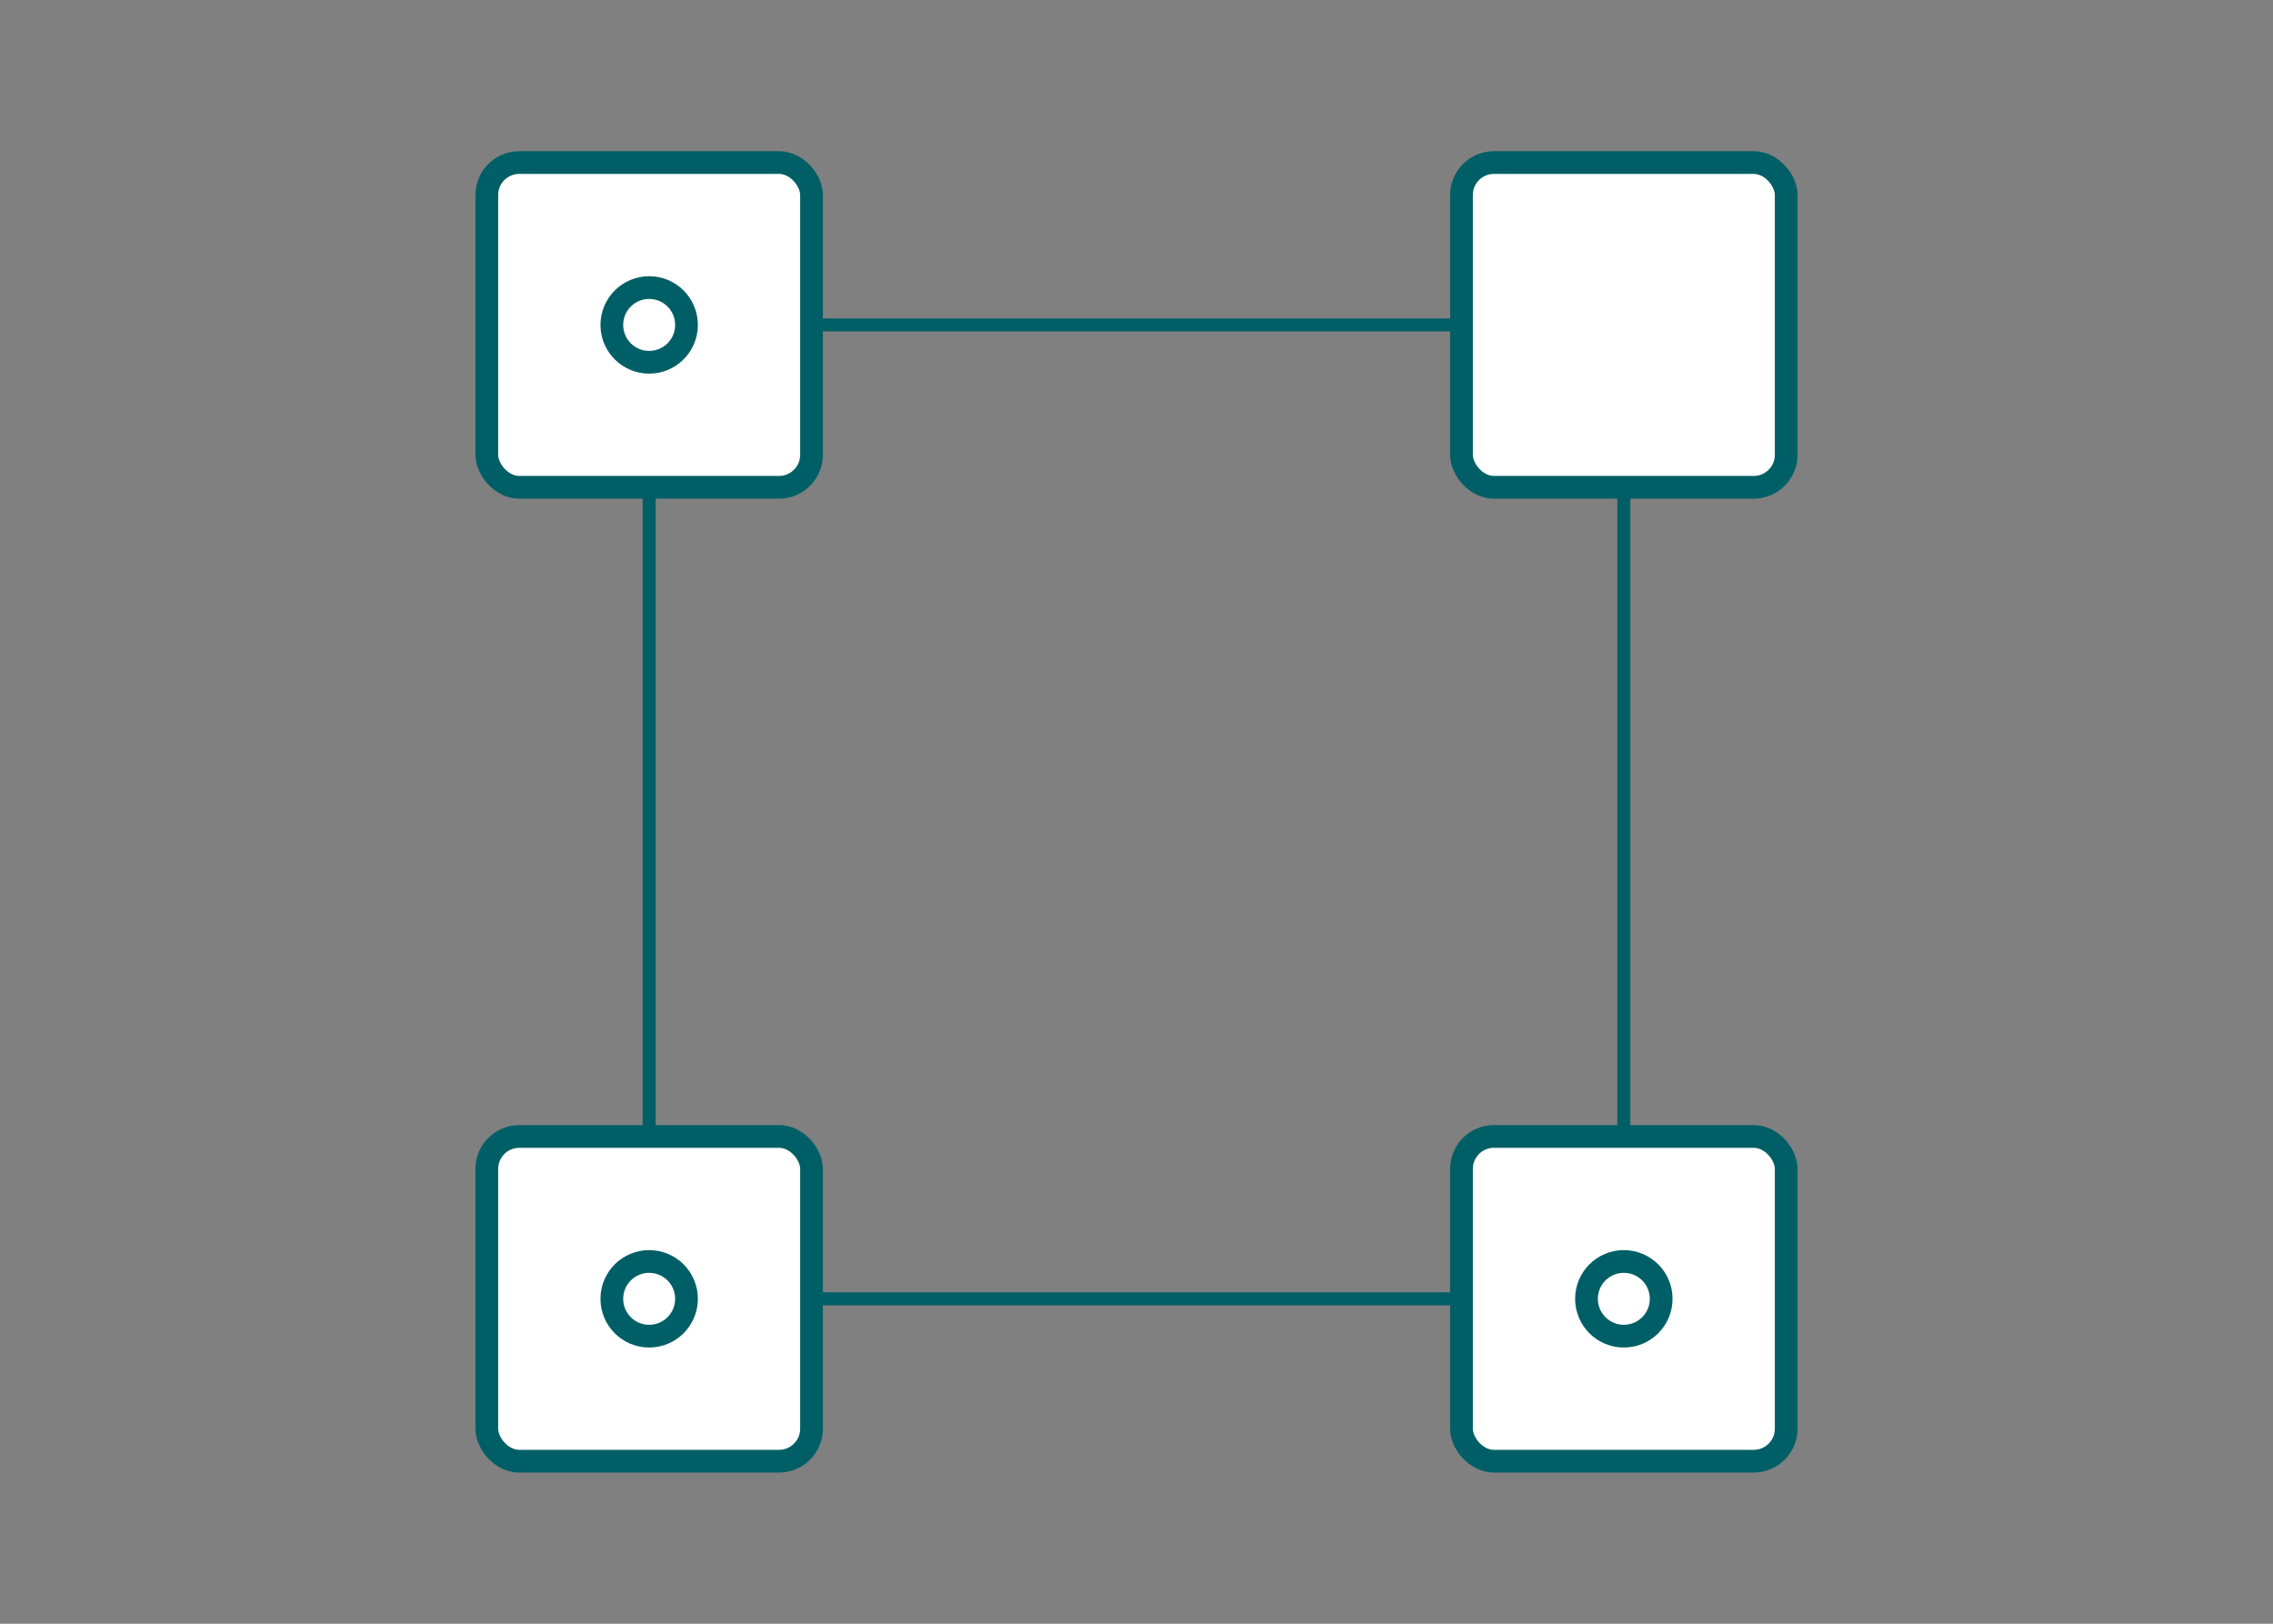 <?xml version="1.0" encoding="UTF-8" standalone="no"?>
<!-- Created with Inkscape (http://www.inkscape.org/) -->

<svg
   width="350"
   height="250"
   viewBox="0 0 350 250"
   version="1.1"
   id="svg1"
   xml:space="preserve"
   inkscape:version="1.4 (86a8ad7, 2024-10-11)"
   sodipodi:docname="04-icon-mustererkennung.svg"
   xmlns:inkscape="http://www.inkscape.org/namespaces/inkscape"
   xmlns:sodipodi="http://sodipodi.sourceforge.net/DTD/sodipodi-0.dtd"
   xmlns:xlink="http://www.w3.org/1999/xlink"
   xmlns="http://www.w3.org/2000/svg"
   xmlns:svg="http://www.w3.org/2000/svg"><rect x="0" y="0" width="350" height="250" fill="#808080" stroke="none"/><sodipodi:namedview
     id="namedview1"
     pagecolor="#ffffff"
     bordercolor="#000000"
     borderopacity="0.25"
     inkscape:showpageshadow="2"
     inkscape:pageopacity="0.0"
     inkscape:pagecheckerboard="0"
     inkscape:deskcolor="#d1d1d1"
     inkscape:document-units="px"
     inkscape:zoom="1.3717872"
     inkscape:cx="273.36601"
     inkscape:cy="39.000218"
     inkscape:window-width="1920"
     inkscape:window-height="1009"
     inkscape:window-x="1912"
     inkscape:window-y="238"
     inkscape:window-maximized="1"
     inkscape:current-layer="layer1"
     showgrid="false"
     showguides="true"><sodipodi:guide
       position="49.96,25.027"
       orientation="1,0"
       id="guide1"
       inkscape:locked="false" /><sodipodi:guide
       position="250.04,104.934"
       orientation="1,0"
       id="guide2"
       inkscape:locked="false" /><sodipodi:guide
       position="150,224.973"
       orientation="0,-1"
       id="guide3"
       inkscape:locked="false" /><sodipodi:guide
       position="222.54,25.027"
       orientation="0,-1"
       id="guide4"
       inkscape:locked="false" /></sodipodi:namedview><defs
     id="defs1"><linearGradient
       id="swatch14"
       inkscape:swatch="solid"><stop
         style="stop-color:#000000;stop-opacity:1;"
         offset="0"
         id="stop14" /></linearGradient><linearGradient
       id="swatch13"
       inkscape:swatch="solid"><stop
         style="stop-color:#000000;stop-opacity:1;"
         offset="0"
         id="stop13" /></linearGradient><linearGradient
       id="swatch12"
       inkscape:swatch="solid"><stop
         style="stop-color:#000000;stop-opacity:1;"
         offset="0"
         id="stop12" /></linearGradient><linearGradient
       id="swatch11"
       inkscape:swatch="solid"><stop
         style="stop-color:#000000;stop-opacity:1;"
         offset="0"
         id="stop11" /></linearGradient><linearGradient
       id="swatch5"
       inkscape:swatch="solid"><stop
         style="stop-color:#000000;stop-opacity:1;"
         offset="0"
         id="stop5" /></linearGradient><linearGradient
       id="swatch4"
       inkscape:swatch="solid"><stop
         style="stop-color:#000000;stop-opacity:1;"
         offset="0"
         id="stop4" /></linearGradient><linearGradient
       id="swatch37"
       inkscape:swatch="solid"><stop
         style="stop-color:#000000;stop-opacity:1;"
         offset="0"
         id="stop37" /></linearGradient><linearGradient
       id="swatch36"
       inkscape:swatch="solid"><stop
         style="stop-color:#008e96;stop-opacity:1;"
         offset="0"
         id="stop36" /></linearGradient><linearGradient
       id="swatch33"
       inkscape:swatch="solid"><stop
         style="stop-color:#000000;stop-opacity:1;"
         offset="0"
         id="stop33" /></linearGradient><linearGradient
       id="swatch9"
       inkscape:swatch="solid"
       inkscape:label="ADDITIVE"><stop
         style="stop-color:#008e96;stop-opacity:1;"
         offset="0"
         id="stop9" /></linearGradient><linearGradient
       id="swatch8"
       inkscape:swatch="solid"
       inkscape:label="ADDITIVE Dark"><stop
         style="stop-color:#005f66;stop-opacity:1;"
         offset="0"
         id="stop8" /></linearGradient><clipPath
       id="clip0"><rect
         x="828"
         y="2115"
         width="155"
         height="164"
         id="rect1" /></clipPath><linearGradient
       inkscape:collect="always"
       xlink:href="#swatch8"
       id="linearGradient4"
       x1="104.96"
       y1="78.931"
       x2="167.607"
       y2="78.931"
       gradientUnits="userSpaceOnUse"
       gradientTransform="translate(-55,-27.5)" /><linearGradient
       inkscape:collect="always"
       xlink:href="#swatch8"
       id="linearGradient5"
       x1="71.44"
       y1="53.944"
       x2="81.645"
       y2="53.944"
       gradientUnits="userSpaceOnUse"
       gradientTransform="matrix(1.127,0,0,0.986,-11.29,-3.16)" /><linearGradient
       inkscape:collect="always"
       xlink:href="#swatch8"
       id="linearGradient6"
       gradientUnits="userSpaceOnUse"
       gradientTransform="translate(-55,122.446)"
       x1="104.96"
       y1="78.931"
       x2="167.607"
       y2="78.931" /><linearGradient
       inkscape:collect="always"
       xlink:href="#swatch8"
       id="linearGradient7"
       gradientUnits="userSpaceOnUse"
       gradientTransform="matrix(1.127,0,0,0.986,-11.29,146.785)"
       x1="71.44"
       y1="53.944"
       x2="81.645"
       y2="53.944" /><linearGradient
       inkscape:collect="always"
       xlink:href="#swatch8"
       id="linearGradient8"
       gradientUnits="userSpaceOnUse"
       gradientTransform="translate(95.081,122.446)"
       x1="104.96"
       y1="78.931"
       x2="167.607"
       y2="78.931" /><linearGradient
       inkscape:collect="always"
       xlink:href="#swatch8"
       id="linearGradient9"
       gradientUnits="userSpaceOnUse"
       gradientTransform="matrix(1.127,0,0,0.986,138.79,146.785)"
       x1="71.44"
       y1="53.944"
       x2="81.645"
       y2="53.944" /><linearGradient
       inkscape:collect="always"
       xlink:href="#swatch8"
       id="linearGradient10"
       gradientUnits="userSpaceOnUse"
       gradientTransform="translate(95.081,-27.5)"
       x1="104.96"
       y1="78.931"
       x2="167.607"
       y2="78.931" /><linearGradient
       inkscape:collect="always"
       xlink:href="#swatch8"
       id="linearGradient11"
       x1="99.96"
       y1="50.027"
       x2="200.04"
       y2="50.027"
       gradientUnits="userSpaceOnUse" /><linearGradient
       inkscape:collect="always"
       xlink:href="#swatch8"
       id="linearGradient12"
       x1="225.04"
       y1="125"
       x2="225.04"
       y2="125"
       gradientUnits="userSpaceOnUse" /><linearGradient
       inkscape:collect="always"
       xlink:href="#swatch8"
       id="linearGradient13"
       x1="99.96"
       y1="199.973"
       x2="200.04"
       y2="199.973"
       gradientUnits="userSpaceOnUse" /><linearGradient
       inkscape:collect="always"
       xlink:href="#swatch8"
       id="linearGradient14"
       x1="74.96"
       y1="125"
       x2="74.96"
       y2="125"
       gradientUnits="userSpaceOnUse" /></defs><g
     inkscape:label="Ebene 1"
     inkscape:groupmode="layer"
     id="layer1"
     transform="translate(25)"><rect
       style="fill:#ffffff;fill-opacity:1;stroke:url(#linearGradient4);stroke-width:3.5;stroke-dasharray:none"
       id="rect4"
       width="50"
       height="50"
       x="49.96"
       y="25.027"
       rx="5"
       ry="5" /><circle
       style="fill:none;fill-opacity:1;stroke:url(#linearGradient5);stroke-width:3.5;stroke-dasharray:none"
       id="path4"
       cx="74.96"
       cy="50.027"
       r="5.75" /><rect
       style="fill:#ffffff;fill-opacity:1;stroke:url(#linearGradient10);stroke-width:3.5;stroke-dasharray:none"
       id="rect4-8"
       width="50"
       height="50"
       x="200.04"
       y="25.027"
       rx="5"
       ry="5" /><rect
       style="fill:#ffffff;fill-opacity:1;stroke:url(#linearGradient6);stroke-width:3.5;stroke-dasharray:none"
       id="rect4-9"
       width="50"
       height="50"
       x="49.96"
       y="174.973"
       rx="5"
       ry="5" /><circle
       style="fill:none;fill-opacity:1;stroke:url(#linearGradient7);stroke-width:3.5;stroke-dasharray:none"
       id="path4-3"
       cx="74.96"
       cy="199.973"
       r="5.75" /><rect
       style="fill:#ffffff;fill-opacity:1;stroke:url(#linearGradient8);stroke-width:3.5;stroke-dasharray:none"
       id="rect4-0"
       width="50"
       height="50"
       x="200.04"
       y="174.973"
       rx="5"
       ry="5" /><circle
       style="fill:none;fill-opacity:1;stroke:url(#linearGradient9);stroke-width:3.5;stroke-dasharray:none"
       id="path4-2"
       cx="225.04"
       cy="199.973"
       r="5.75" /><path
       style="fill:#ffffff;fill-opacity:1;stroke:url(#linearGradient11);stroke-width:2;stroke-dasharray:none;stroke-opacity:1"
       d="M 99.96,50.027 H 200.04"
       id="path11" /><path
       style="fill:#ffffff;fill-opacity:1;stroke:url(#linearGradient12);stroke-width:2;stroke-dasharray:none;stroke-opacity:1"
       d="M 225.04,75.027 V 174.973"
       id="path12" /><path
       style="fill:#ffffff;fill-opacity:1;stroke:url(#linearGradient13);stroke-width:2;stroke-dasharray:none;stroke-opacity:1"
       d="M 200.04,199.973 H 99.96"
       id="path13" /><path
       style="fill:#ffffff;fill-opacity:1;stroke:url(#linearGradient14);stroke-width:2;stroke-dasharray:none;stroke-opacity:1"
       d="M 74.96,174.973 V 75.027"
       id="path14" /></g></svg>
